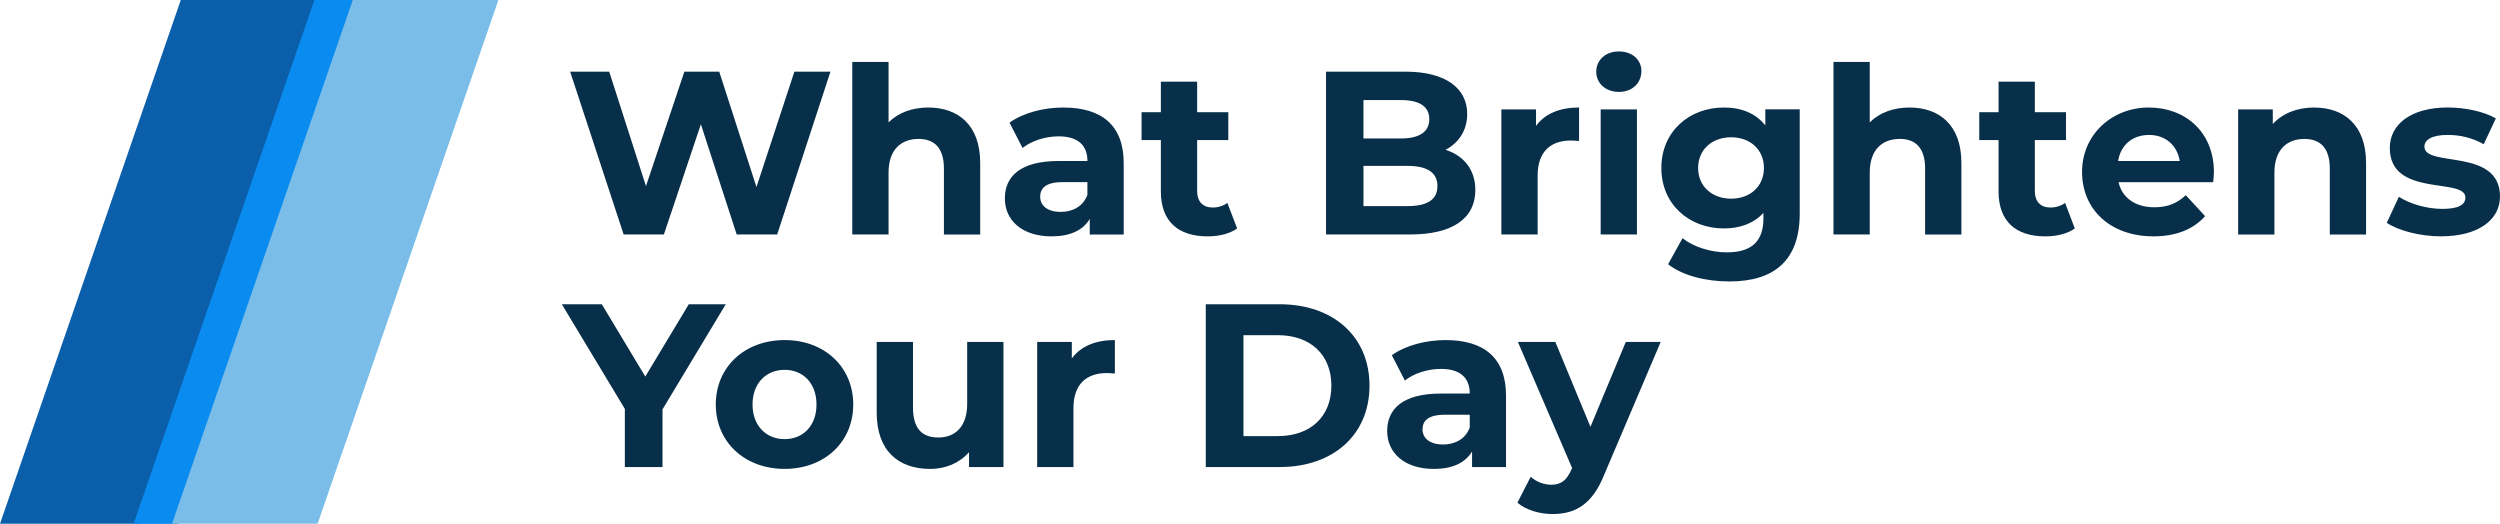 <?xml version="1.0" encoding="UTF-8"?>
<svg id="Layer_1" data-name="Layer 1" xmlns="http://www.w3.org/2000/svg" viewBox="0 0 917.1 192.13">
  <defs>
    <style>
      .cls-1 {
        fill: #79bde8;
      }

      .cls-2 {
        fill: #082f49;
      }

      .cls-3 {
        fill: #0b5eaa;
      }

      .cls-4 {
        fill: #098bf0;
      }
    </style>
  </defs>
  <g>
    <path class="cls-2" d="M596.41,125.43l-12.97,31.14-12.88-31.14h-13.74l19.88,46.24-.17.43c-1.79,4.1-3.84,5.72-7.51,5.72-2.64,0-5.46-1.11-7.51-2.9l-4.86,9.47c2.99,2.65,8.11,4.18,12.8,4.18,8.28,0,14.59-3.33,19.03-14.42l20.73-48.71h-12.8ZM529.35,163.06c-4.69,0-7.51-2.22-7.51-5.54,0-3.07,1.96-5.38,8.19-5.38h9.13v4.69c-1.53,4.18-5.37,6.23-9.81,6.23M530.37,124.75c-7.34,0-14.76,1.96-19.79,5.55l4.78,9.3c3.33-2.65,8.36-4.27,13.22-4.27,7.17,0,10.58,3.33,10.58,9.04h-10.58c-13.99,0-19.71,5.63-19.71,13.74s6.4,13.91,17.15,13.91c6.74,0,11.52-2.22,13.99-6.4v5.72h12.46v-26.19c0-13.91-8.11-20.39-22.1-20.39M456.15,159.99v-37.03h12.63c11.86,0,19.62,7.08,19.62,18.51s-7.76,18.51-19.62,18.51h-12.63ZM442.33,171.33h27.13c19.54,0,32.93-11.77,32.93-29.86s-13.4-29.86-32.93-29.86h-27.13v59.72ZM393.19,131.49v-6.06h-12.71v45.9h13.31v-21.67c0-8.79,4.86-12.8,12.2-12.8,1.02,0,1.88.09,2.99.17v-12.29c-7.08,0-12.54,2.3-15.78,6.74M354.8,125.43v22.69c0,8.45-4.44,12.37-10.58,12.37s-9.3-3.41-9.3-11.09v-23.97h-13.31v25.94c0,14.16,8.11,20.65,19.62,20.65,5.63,0,10.75-2.13,14.25-6.14v5.46h12.63v-45.9h-13.31ZM287.83,161.09c-6.65,0-11.77-4.78-11.77-12.71s5.12-12.71,11.77-12.71,11.69,4.78,11.69,12.71-5.03,12.71-11.69,12.71M287.83,172.01c14.59,0,25.17-9.81,25.17-23.63s-10.58-23.63-25.17-23.63-25.25,9.81-25.25,23.63,10.66,23.63,25.25,23.63M266.24,111.61h-13.57l-15.95,26.53-15.95-26.53h-14.67l23.12,38.39v21.33h13.82v-21.16l23.2-38.56Z"/>
    <path class="cls-2" d="M895.43,86.7c13.74,0,21.67-6.06,21.67-14.59,0-18.09-27.73-10.49-27.73-18.34,0-2.39,2.56-4.27,8.53-4.27,4.18,0,8.7.85,13.23,3.41l4.44-9.47c-4.35-2.56-11.35-4.01-17.66-4.01-13.39,0-21.24,6.14-21.24,14.85,0,18.34,27.73,10.66,27.73,18.17,0,2.56-2.3,4.18-8.45,4.18-5.63,0-11.86-1.79-15.95-4.44l-4.44,9.56c4.27,2.82,12.11,4.95,19.88,4.95M848.94,39.44c-6.23,0-11.6,2.13-15.19,6.06v-5.37h-12.71v45.9h13.31v-22.69c0-8.45,4.61-12.37,11.01-12.37,5.89,0,9.3,3.41,9.3,10.84v24.23h13.31v-26.28c0-13.99-8.19-20.31-19.02-20.31M788.36,49.5c5.97,0,10.32,3.75,11.26,9.56h-22.61c.94-5.89,5.29-9.56,11.35-9.56M812.16,63.24c0-14.76-10.41-23.8-23.89-23.8s-24.49,9.9-24.49,23.63,10.32,23.63,26.19,23.63c8.28,0,14.67-2.56,18.94-7.42l-7.08-7.68c-3.16,2.99-6.65,4.44-11.52,4.44-7,0-11.86-3.5-13.14-9.21h34.72c.09-1.11.26-2.56.26-3.58M757.56,74.42c-1.45,1.11-3.41,1.71-5.38,1.71-3.58,0-5.72-2.13-5.72-6.06v-18.68h11.43v-10.24h-11.43v-11.18h-13.31v11.18h-7.08v10.24h7.08v18.86c0,10.92,6.31,16.46,17.15,16.46,4.1,0,8.11-.94,10.83-2.9l-3.58-9.38ZM700.49,39.44c-5.89,0-11.01,1.88-14.59,5.46v-22.18h-13.31v63.3h13.31v-22.69c0-8.45,4.61-12.37,11.01-12.37,5.89,0,9.3,3.41,9.3,10.84v24.23h13.31v-26.28c0-13.99-8.19-20.31-19.03-20.31M635.05,72.88c-6.99,0-12.11-4.52-12.11-11.26s5.12-11.26,12.11-11.26,12.03,4.52,12.03,11.26-5.03,11.26-12.03,11.26M647.59,40.12v5.89c-3.5-4.44-8.79-6.57-15.19-6.57-12.71,0-22.95,8.79-22.95,22.18s10.24,22.18,22.95,22.18c5.97,0,11-1.88,14.5-5.72v1.96c0,8.28-4.09,12.54-13.48,12.54-5.89,0-12.28-2.05-16.21-5.2l-5.29,9.56c5.37,4.18,13.82,6.31,22.52,6.31,16.55,0,25.77-7.85,25.77-24.91v-38.22h-12.63ZM587.19,86.02h13.31v-45.9h-13.31v45.9ZM593.85,33.72c4.95,0,8.28-3.24,8.28-7.68,0-4.1-3.33-7.17-8.28-7.17s-8.28,3.24-8.28,7.42,3.33,7.42,8.28,7.42M563.47,46.18v-6.06h-12.71v45.9h13.31v-21.67c0-8.79,4.86-12.8,12.2-12.8,1.02,0,1.88.09,2.99.17v-12.29c-7.08,0-12.54,2.3-15.78,6.74M516.3,75.61h-16.12v-14.76h16.12c7.17,0,11.01,2.39,11.01,7.42s-3.84,7.34-11.01,7.34M513.91,36.71c6.74,0,10.41,2.3,10.41,7s-3.67,7.08-10.41,7.08h-13.74v-14.08h13.74ZM530.29,54.96c4.86-2.56,7.94-7.17,7.94-13.14,0-9.3-7.68-15.53-22.61-15.53h-29.18v59.72h30.88c15.7,0,23.89-5.97,23.89-16.3,0-7.51-4.27-12.63-10.92-14.76M450.26,74.42c-1.45,1.11-3.41,1.71-5.38,1.71-3.58,0-5.72-2.13-5.72-6.06v-18.68h11.43v-10.24h-11.43v-11.18h-13.31v11.18h-7.08v10.24h7.08v18.86c0,10.92,6.31,16.46,17.15,16.46,4.1,0,8.11-.94,10.83-2.9l-3.58-9.38ZM389.09,77.74c-4.69,0-7.51-2.22-7.51-5.55,0-3.07,1.96-5.38,8.19-5.38h9.13v4.69c-1.53,4.18-5.37,6.23-9.81,6.23M390.12,39.44c-7.34,0-14.76,1.96-19.79,5.55l4.78,9.3c3.33-2.65,8.36-4.27,13.22-4.27,7.17,0,10.58,3.33,10.58,9.04h-10.58c-13.99,0-19.71,5.63-19.71,13.74s6.4,13.91,17.15,13.91c6.74,0,11.52-2.22,13.99-6.4v5.72h12.46v-26.19c0-13.91-8.11-20.39-22.1-20.39M340.55,39.44c-5.89,0-11.01,1.88-14.59,5.46v-22.18h-13.31v63.3h13.31v-22.69c0-8.45,4.61-12.37,11.01-12.37,5.89,0,9.3,3.41,9.3,10.84v24.23h13.31v-26.28c0-13.99-8.19-20.31-19.03-20.31M291.41,26.3l-13.91,42.32-13.65-42.32h-12.8l-14.08,41.97-13.48-41.97h-14.33l19.62,59.72h14.76l13.57-40.44,13.14,40.44h14.85l19.54-59.72h-13.22Z"/>
  </g>
  <polygon class="cls-3" points="66.32 0 0 192.13 65.3 192.13 131.62 0 66.32 0"/>
  <polygon class="cls-1" points="117.53 0 51.21 192.13 116.51 192.13 182.83 0 117.53 0"/>
  <polygon class="cls-4" points="115.33 0 49.01 192.13 63.1 192.13 129.42 0 115.33 0"/>
</svg>